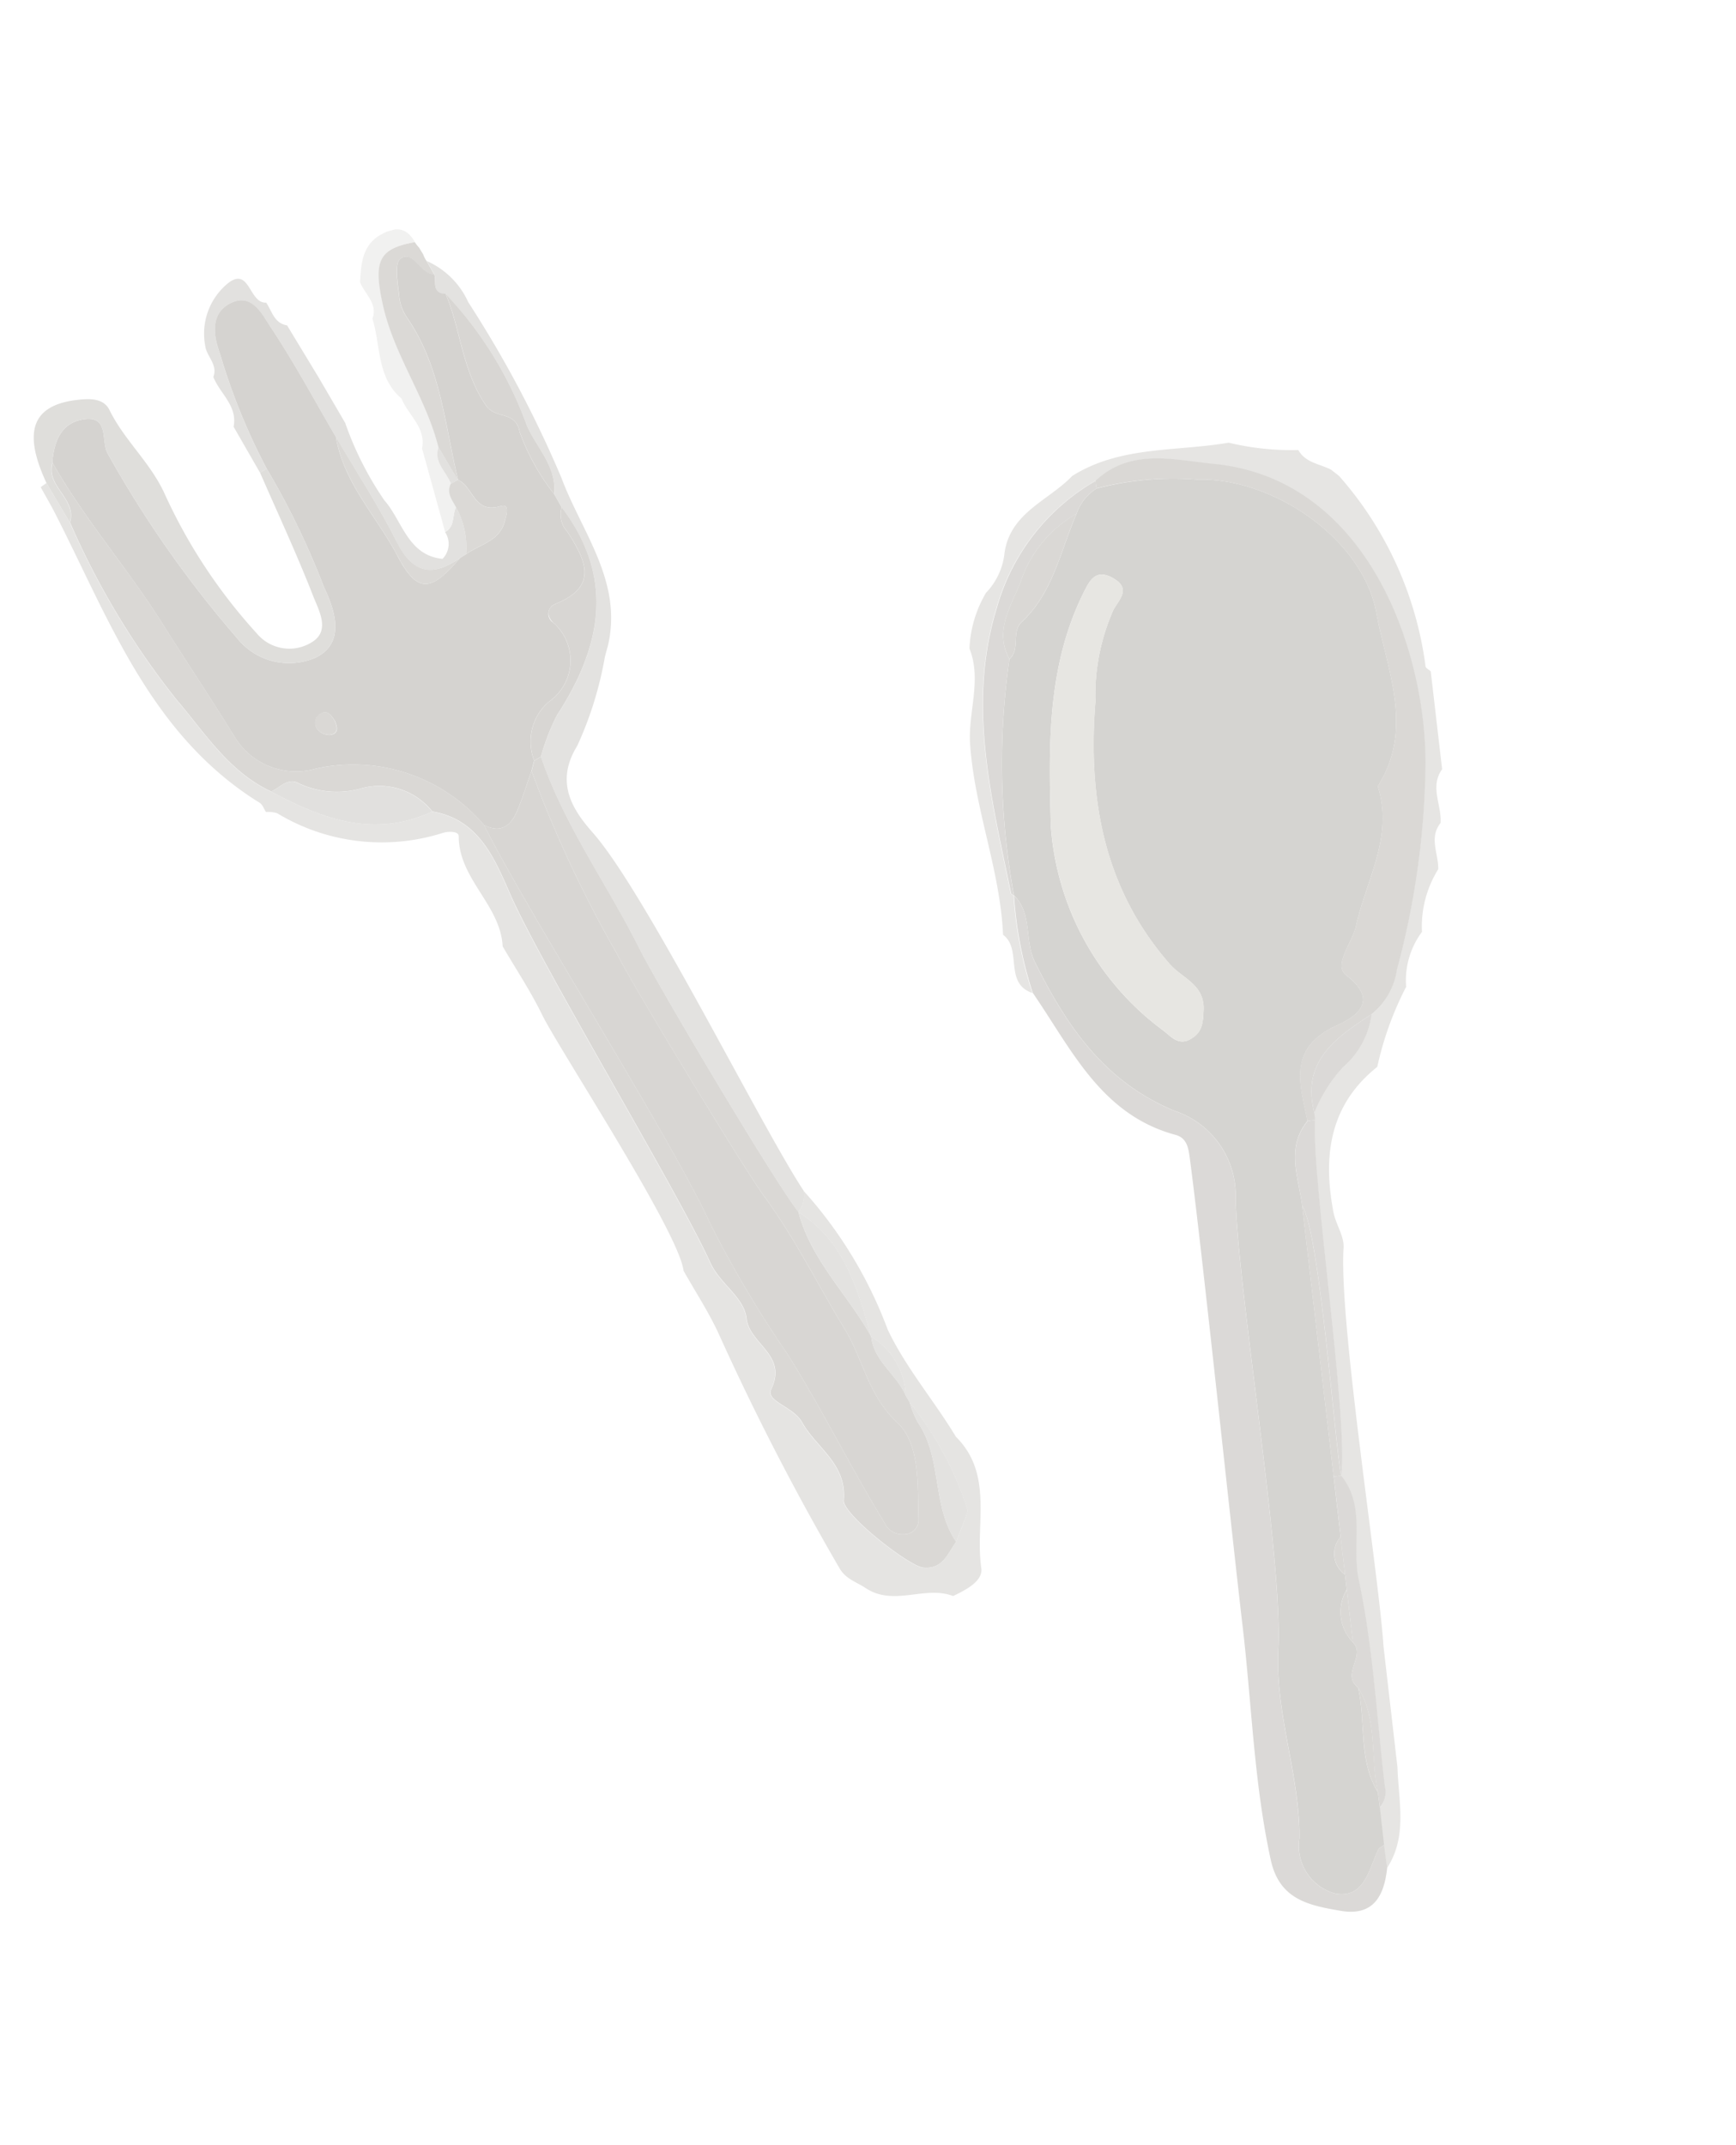 <svg xmlns="http://www.w3.org/2000/svg" xmlns:xlink="http://www.w3.org/1999/xlink" width="58.45" height="72.207" viewBox="0 0 58.45 72.207">
  <defs>
    <clipPath id="clip-path">
      <rect id="長方形_2591" data-name="長方形 2591" width="43.612" height="63.068" fill="none"/>
    </clipPath>
  </defs>
  <g id="illust_spoon" transform="matrix(0.966, -0.259, 0.259, 0.966, 0, 11.288)" opacity="0.499">
    <g id="グループ_4573" data-name="グループ 4573" clip-path="url(#clip-path)">
      <path id="パス_28901" data-name="パス 28901" d="M94.976,58.737a2.735,2.735,0,0,0-1,1.653,10.964,10.964,0,0,0-1.637,2.351h0c-1.893.825-2.546,2.427-2.691,4.333-.032.417.145.883.018,1.256-.8,2.357-1.694,10.9-2.175,13.306l0,0-.6,4.052v0c-.264,1.118-.268,2.335-1.224,3.188q.051-.388.1-.775.1-.63.19-1.259a.773.773,0,0,0,.347-.644c.338-2.309.831-4.609.952-6.929.063-1.194.883-2.314.337-3.545.753-1.842,1.622-9.918,2.248-11.79q.022-.123.038-.246a5,5,0,0,1,1.32-1.222,2.858,2.858,0,0,0,1.405-1.479,2.345,2.345,0,0,0,1.212-1.23,27.667,27.667,0,0,0,2.636-6.139c1.1-3.609.845-10-4.191-11.9-1.26-.474-2.551-1.244-3.99-.483a7.172,7.172,0,0,0-4.32,3.277c-1.8,2.882-1.824,6.156-2.018,9.388,0,.033.047.068.073.1h0a13.448,13.448,0,0,0-.239,3.332c-.851-.57.062-1.506-.445-2.147v0c.471-2.127.169-4.316.587-6.472.209-1.073.95-1.99.815-3.126a4.01,4.01,0,0,1,1.025-1.668A2.273,2.273,0,0,0,84.7,42.78c.541-1.26,1.887-1.31,2.87-1.907,1.827-.565,3.588.118,5.377.282h0a9.044,9.044,0,0,0,2.2.846l0,0c.122.477.574.635.893.923l.206.273A12.039,12.039,0,0,1,97.4,50.141c-.011.06.081.139.125.209l0,0-.483,3.282,0,0c-.565.46-.32,1.163-.519,1.733l0,0c-.516.379-.331.985-.479,1.483l0,0a3.634,3.634,0,0,0-1.077,1.906" transform="translate(-53.93 -26.955)" fill="#cdcbc7" fill-rule="evenodd"/>
      <path id="パス_28902" data-name="パス 28902" d="M87.316,88.453q-.095.63-.19,1.259c-.077.032-.18.044-.23.1-.479.554-.868,1.464-1.764,1.062a1.656,1.656,0,0,1-.7-2.118c.574-2.075.28-4.227.97-6.36.924-2.855,1.81-12.047,2.53-14.986a3,3,0,0,0-1.227-3.393c-2.027-1.563-2.762-3.687-3.237-6.045-.162-.8.345-1.595-.1-2.355h0A24.517,24.517,0,0,1,85.278,47.9c.456-.227.278-.865.735-1.109,1.27-.678,1.866-1.969,2.714-3.031a1.607,1.607,0,0,1,.87-.647,10.094,10.094,0,0,1,3.342.583c2.477.581,4.884,3.364,4.673,5.912-.156,1.912.23,4.081-1.466,5.635.085,1.785-1.2,2.946-1.933,4.366-.26.5-1.084,1.051-.735,1.506,1.021,1.331-.477,1.49-.853,1.565-1.72.343-1.6,1.609-1.681,2.829-.944.686-.781,1.745-.911,2.705-.149,1.011-1.188,8.073-1.337,9.083l-.3,2.02a.86.86,0,0,0-.186,1.265l-.074.5a1.473,1.473,0,0,0-.26,1.768c.312.563-.673.933-.226,1.517-.044,1.2-.626,2.35-.268,3.576-.023.169-.045.338-.068.507M85.171,53.674a9.374,9.374,0,0,0,1.9,7.674c.192.267.354.6.8.476s.536-.435.661-.828c.259-.819-.406-1.2-.692-1.776-1.5-3.031-1.228-6.124-.136-9.193A7.053,7.053,0,0,1,89.091,47.2c.293-.3.756-.534.274-1.019s-.782-.16-1.127.236c-1.823,2.09-2.448,4.672-3.066,7.254" transform="translate(-55.276 -28.573)" fill="#aba8a2" fill-rule="evenodd"/>
      <path id="パス_28903" data-name="パス 28903" d="M82.861,80.269c.449.76-.058,1.552.1,2.355.475,2.357,1.21,4.482,3.237,6.045a3,3,0,0,1,1.227,3.393c-.72,2.939-1.605,12.131-2.53,14.986-.69,2.133-.4,4.285-.969,6.36a1.656,1.656,0,0,0,.7,2.118c.9.4,1.285-.508,1.764-1.062.05-.057.153-.069.23-.1q-.051.387-.1.774c-.342.886-.871,1.457-1.893.983-.961-.446-1.884-.882-1.821-2.255.123-2.65.737-5.218,1.118-7.823.467-3.209,1.939-12.451,2.361-15.666.045-.349.1-.706-.253-.913-2.256-1.307-2.638-3.7-3.408-5.863a13.445,13.445,0,0,1,.239-3.332" transform="translate(-54.772 -53.224)" fill="#b6b3ae" fill-rule="evenodd"/>
      <path id="パス_28904" data-name="パス 28904" d="M103.205,64.4c.076-1.22-.04-2.486,1.681-2.829.376-.075,1.874-.235.853-1.565-.349-.455.474-1,.735-1.505.738-1.42,2.018-2.58,1.933-4.366,1.7-1.554,1.31-3.722,1.467-5.635.21-2.549-2.2-5.331-4.674-5.912A10.1,10.1,0,0,0,101.858,42c.011-.087.022-.174.034-.261,1.438-.761,2.73.009,3.99.483,5.037,1.894,5.286,8.288,4.191,11.9a27.69,27.69,0,0,1-2.636,6.139,2.346,2.346,0,0,1-1.213,1.23c-1.36.444-2.7.91-2.724,2.7-.011.083-.023.164-.038.246l-.256-.038" transform="translate(-67.539 -27.466)" fill="#b4b1ab" fill-rule="evenodd"/>
      <path id="パス_28905" data-name="パス 28905" d="M89.487,42.375c-.011.087-.023.174-.034.261a1.607,1.607,0,0,0-.87.647,4.133,4.133,0,0,0-2.326,1.6c-.509.762-1.394,1.416-1.123,2.541a24.526,24.526,0,0,0-1.913,7.721c-.026-.034-.074-.07-.073-.1.194-3.233.213-6.507,2.018-9.388a7.172,7.172,0,0,1,4.32-3.277" transform="translate(-55.133 -28.097)" fill="#b6b3ae" fill-rule="evenodd"/>
      <path id="パス_28906" data-name="パス 28906" d="M96.173,146.626l.3-2.02.252.036,0,0c.546,1.232-.274,2.351-.337,3.545-.121,2.32-.614,4.62-.952,6.929a.772.772,0,0,1-.347.644c.023-.169.045-.338.068-.507.049-1.2.637-2.35.268-3.576-.448-.583.537-.954.226-1.517q.13-.884.26-1.768.037-.252.074-.5.093-.632.186-1.265" transform="translate(-63.051 -95.883)" fill="#b6b3ae" fill-rule="evenodd"/>
      <path id="パス_28907" data-name="パス 28907" d="M101.929,109.618l.256.038c-.626,1.872-1.5,9.948-2.248,11.79l0,0c.054-1.023,1.423-8.071,1.084-9.119.13-.96-.033-2.019.911-2.7" transform="translate(-66.263 -72.684)" fill="#b6b3ae" fill-rule="evenodd"/>
      <path id="パス_28908" data-name="パス 28908" d="M106.731,103.686c.025-1.791,1.364-2.257,2.723-2.7a2.85,2.85,0,0,1-1.4,1.479,5.007,5.007,0,0,0-1.32,1.222" transform="translate(-70.77 -66.96)" fill="#b6b3ae" fill-rule="evenodd"/>
      <path id="パス_28909" data-name="パス 28909" d="M88.34,59.277c.619-2.582,1.244-5.164,3.066-7.254.345-.4.642-.726,1.127-.236s.019.723-.274,1.019a7.053,7.053,0,0,0-1.383,2.825c-1.091,3.068-1.366,6.162.136,9.193.286.577.951.957.692,1.776-.125.393-.221.71-.661.828s-.61-.209-.8-.476a9.374,9.374,0,0,1-1.9-7.674" transform="translate(-58.445 -34.176)" fill="#ceccc4" fill-rule="evenodd"/>
      <path id="パス_28910" data-name="パス 28910" d="M88.943,49.208c-.271-1.126.614-1.779,1.123-2.541a4.133,4.133,0,0,1,2.326-1.6c-.848,1.062-1.443,2.353-2.714,3.031-.456.244-.278.881-.735,1.108" transform="translate(-58.941 -29.884)" fill="#b4b1ab" fill-rule="evenodd"/>
      <path id="パス_28911" data-name="パス 28911" d="M95.332,165.6c.369,1.226-.219,2.381-.268,3.576-.358-1.226.224-2.381.268-3.576" transform="translate(-62.956 -109.805)" fill="#b4b1ab" fill-rule="evenodd"/>
      <path id="パス_28912" data-name="パス 28912" d="M100.523,117.647c.339,1.048-1.03,8.1-1.085,9.119l-.252-.036c.149-1.011,1.188-8.073,1.337-9.083" transform="translate(-65.767 -78.008)" fill="#b4b1ab" fill-rule="evenodd"/>
      <path id="パス_28913" data-name="パス 28913" d="M96.658,155.853q-.13.883-.26,1.768a1.473,1.473,0,0,1,.26-1.768" transform="translate(-63.797 -103.341)" fill="#b4b1ab" fill-rule="evenodd"/>
      <path id="パス_28914" data-name="パス 28914" d="M97.551,150.6q-.093.633-.186,1.265a.861.861,0,0,1,.186-1.265" transform="translate(-64.429 -99.859)" fill="#b4b1ab" fill-rule="evenodd"/>
      <path id="パス_28915" data-name="パス 28915" d="M44.422,17.979l-.168.29a12.124,12.124,0,0,1-1.677,2.656c-1.084,1.017-.676,2.1-.242,2.977,1.19,2.409,2.9,10.986,3.731,13.47a.893.893,0,0,1-.361.638c-.554-1.329-2.607-8.641-2.886-10-.483-2.352-1.361-4.625-1.519-7.044a7.226,7.226,0,0,1,.891-1.215c2.048-1.843,3.082-3.958,1.958-6.715-.043-.165-.085-.329-.128-.494.33-.858-.165-1.653-.288-2.449a12.781,12.781,0,0,0-1.493-5c-.459-.139-.194-.478-.2-.741-.043-.166-.088-.332-.131-.5a2.741,2.741,0,0,1,.991,1.7,38.175,38.175,0,0,1,1.5,6.528c.188,1.965,1.112,3.935.021,5.906" transform="translate(-27.385 -2.549)" fill="#c7c5c1" fill-rule="evenodd"/>
      <path id="パス_28916" data-name="パス 28916" d="M20.2,7.174q-.229-.862-.459-1.723h0c.319-.648-.16-1.2-.224-1.795v0c.264-.364-.048-.733.008-1.093A2.188,2.188,0,0,1,20.854.718c.806-.3.469.866,1.028.983.118.329.079.74.482.921l.428,1.47c.046.16.092.32.139.479q.237.863.472,1.726l0-.006a11,11,0,0,0,.6,2.868c.407.812.276,1.992,1.381,2.408a.716.716,0,0,0,.315-.849c.38-.086.368-.488.573-.714a2.78,2.78,0,0,1-.083,1.616l-.24.076c-1.053.374-1.666.1-1.909-1.083-.274-1.328-.7-2.625-1.062-3.935-.379-1.384-.706-2.786-1.165-4.143-.163-.479-.315-1.288-1.093-1.127s-.84.961-.786,1.561a21.031,21.031,0,0,0,.517,4.137l-.251.069" transform="translate(-12.942 -0.444)" fill="#c5c3bf" fill-rule="evenodd"/>
      <path id="パス_28917" data-name="パス 28917" d="M37.257,9.56c-.206.226-.193.628-.573.714q-.01-1.46-.022-2.919c.319-.65-.163-1.2-.233-1.8-.626-.9-.213-1.9-.249-2.849.316-.456-.041-.866-.086-1.3.185-.538.352-1.089.959-1.322.529-.159,1-.179,1.176.5-1.236-.107-1.519.247-1.586,1.759-.076,1.738.594,3.383.566,5.11-.3.453.046.865.084,1.3-.228.26-.1.536-.035.808" transform="translate(-23.923 0)" fill="#e3e2e0" fill-rule="evenodd"/>
      <path id="パス_28918" data-name="パス 28918" d="M38.3,8.578c.028-1.726-.643-3.372-.566-5.11.067-1.512.349-1.867,1.586-1.76a1.405,1.405,0,0,0,.09.213c.025.084.049.167.074.25a.969.969,0,0,0,.052.246c.043.167.087.333.131.5-.468-.123-.466-1-.964-.792-.258.108-.3.813-.372,1.258a1.568,1.568,0,0,0,.088.746c.655,1.875.28,3.788.233,5.689l-.008,0q-.171-.618-.344-1.235" transform="translate(-25.019 -1.121)" fill="#b6b3ad" fill-rule="evenodd"/>
      <path id="パス_28919" data-name="パス 28919" d="M14.811,10.55c.047-1.9.422-3.814-.233-5.689a1.563,1.563,0,0,1-.088-.746c.076-.446.114-1.151.372-1.258.5-.208.5.67.964.792.01.263-.255.6.2.741.178,1.307-.133,2.618.333,3.967.2.573.923.418.869,1.168a7.521,7.521,0,0,0,.58,2.318c.043.164.085.329.128.494a.853.853,0,0,0-.024.851c.334,1.057.565,2.046-1.023,2.24a.353.353,0,0,0-.229.59,1.689,1.689,0,0,1-.844,2.535,1.77,1.77,0,0,0-.98,1.78l-.177.314c-.258.377-.5.763-.777,1.128-.336.448-.732.668-1.237.218a5.783,5.783,0,0,0-4.979-3.3,2.418,2.418,0,0,1-2.349-1.7c-.432-1.456-.926-2.9-1.376-4.357C3.3,10.549,2.318,8.572,1.77,6.444c.238-.7.672-1.25,1.461-1.121.774.127.312.854.408,1.284a36.975,36.975,0,0,0,2.6,7.144,2.24,2.24,0,0,0,2.376,1.333c1.113-.2,1.06-1.358.9-2.211a26.157,26.157,0,0,0-.83-4.357,21.057,21.057,0,0,1-.517-4.137c-.054-.6,0-1.4.786-1.561s.93.649,1.092,1.128c.459,1.357.786,2.759,1.165,4.143-.151,1.565.633,2.931.964,4.393.314,1.39.76,1.492,2.008.626.08-.026.16-.052.24-.075.528-.2,1.189-.131,1.533-.712.1-.174.365-.564,0-.552-.93.031-.707-.876-1.142-1.218M8.7,17.3c-.06-.206-.147-.43-.4-.348a.353.353,0,0,0-.229.5.55.55,0,0,0,.363.272c.3.03.3-.2.27-.421" transform="translate(-1.174 -1.855)" fill="#aba7a1" fill-rule="evenodd"/>
      <path id="パス_28920" data-name="パス 28920" d="M1.524,13.622c.548,2.127,1.531,4.1,2.174,6.192.45,1.457.944,2.9,1.376,4.357a2.418,2.418,0,0,0,2.349,1.7,5.783,5.783,0,0,1,4.979,3.3c.6,3.034,3.362,11.828,3.874,14.9a37.559,37.559,0,0,0,1.373,4.92c.657,2.11,1.074,4.27,1.7,6.378a.636.636,0,0,0,.5.51.486.486,0,0,0,.621-.312c.258-1.123.728-2.458.16-3.368-.719-1.149-.557-2.35-.894-3.5-.491-1.67-.831-3.4-1.46-5.011-.42-1.077-2.481-8.144-2.677-9.175a40.47,40.47,0,0,1-1.182-6.685l.177-.314.251-.067c.158,2.419,1.036,4.692,1.519,7.044.279,1.363,2.331,8.676,2.886,10h0c-.007,1.679.887,3.111,1.281,4.68h0c-.127.83.5,1.454.609,2.217l.068.246a3.426,3.426,0,0,0,.092.736c.486,1.387-.279,2.831.206,4.213-.38.314-.685.789-1.3.551-.453-.174-2.151-2.437-1.993-2.876.422-1.17-.435-1.944-.675-2.9-.149-.6-1.016-1-.712-1.35.835-.974-.318-1.647-.189-2.511.107-.722-.56-1.337-.692-2.134-.437-2.619-2.884-11.058-3.291-13.7-.2-1.28-.357-2.719-1.816-3.385a2.281,2.281,0,0,0-2.178-1.37,3,3,0,0,1-1.928-.718c-.283-.278-.636-.023-.956.035-1.208-1-1.659-2.513-2.284-3.817a26.482,26.482,0,0,1-1.916-6.685c.438-.711-.491-1.393-.044-2.1" transform="translate(-0.928 -9.032)" fill="#b4b1ab" fill-rule="evenodd"/>
      <path id="パス_28921" data-name="パス 28921" d="M.641,16.935a26.469,26.469,0,0,0,1.917,6.685c.625,1.3,1.075,2.82,2.284,3.817C6.263,28.775,7.788,29.86,9.9,29.489c1.459.666,1.618,2.1,1.816,3.385.407,2.639,2.853,11.078,3.291,13.7.132.8.8,1.413.692,2.134-.129.864,1.025,1.537.189,2.511-.3.354.563.754.712,1.35.24.959,1.1,1.733.675,2.9-.158.439,1.54,2.7,1.993,2.876.62.238.925-.237,1.305-.551.219-.3.455-.594.653-.909a11.225,11.225,0,0,0-.951-4.04l-.067-.246a2.409,2.409,0,0,0-.609-2.217h0c-.03-1.668-.034-3.344-1.281-4.68h0a.9.9,0,0,0,.361-.637A14.522,14.522,0,0,1,20.2,50.3c.264,1.419.889,2.708,1.284,4.077.906,1.562-.144,3-.32,4.493-.052.435-.688.574-1.16.66-.824-.6-2.016-.165-2.773-1.021-.246-.279-.57-.467-.676-.868a86.707,86.707,0,0,1-1.87-8.578c-.131-.83-.4-1.638-.61-2.456.189-1.308-2.132-8.333-2.368-9.555-.168-.867-.454-1.713-.687-2.567.292-1.37-.845-2.573-.468-3.968.043-.159-.29-.257-.519-.241a6.8,6.8,0,0,1-5.187-2.087,1.085,1.085,0,0,0-.351-.136c-.04-.12-.047-.271-.126-.355C1.41,24.549,1.08,20.438.242,16.513c-.071-.33-.161-.656-.242-.983l.224-.085.417,1.49" transform="translate(0 -10.241)" fill="#cac8c4" fill-rule="evenodd"/>
      <path id="パス_28922" data-name="パス 28922" d="M40.808,39.042l-.25.067a1.769,1.769,0,0,1,.98-1.78,1.689,1.689,0,0,0,.844-2.535c-.175-.269-.064-.554.229-.59,1.588-.194,1.357-1.184,1.023-2.241a.852.852,0,0,1,.024-.851c1.123,2.757.089,4.872-1.958,6.715a7.226,7.226,0,0,0-.891,1.215" transform="translate(-26.893 -20.63)" fill="#b1ada7" fill-rule="evenodd"/>
      <path id="パス_28923" data-name="パス 28923" d="M45.873,14.98a7.521,7.521,0,0,1-.58-2.318c.054-.749-.671-.6-.869-1.168-.465-1.349-.154-2.66-.333-3.967a12.781,12.781,0,0,1,1.493,5c.123.8.618,1.591.288,2.449" transform="translate(-29.236 -4.99)" fill="#b1ada7" fill-rule="evenodd"/>
      <path id="パス_28924" data-name="パス 28924" d="M.9,12.075l-.417-1.49C.149,8.673.712,7.913,2.268,8.162c.4.064.816.181.9.6.218,1.113.868,2.05,1.063,3.2A18.056,18.056,0,0,0,6.012,17.31a1.425,1.425,0,0,0,1.723.762c.688-.206.5-.948.44-1.446-.165-1.51-.43-3.01-.656-4.514l.251-.069A26.226,26.226,0,0,1,8.6,16.4c.159.852.212,2.01-.9,2.211a2.24,2.24,0,0,1-2.376-1.333,37,37,0,0,1-2.6-7.144c-.1-.431.366-1.157-.408-1.284-.789-.13-1.223.419-1.461,1.121-.446.712.483,1.393.044,2.1" transform="translate(-0.259 -5.382)" fill="#bebcb7" fill-rule="evenodd"/>
      <path id="パス_28925" data-name="パス 28925" d="M39.693,25.8c.434.343.212,1.249,1.142,1.218.37-.012.106.378,0,.552-.343.58-1,.509-1.533.711a2.781,2.781,0,0,0,.083-1.616c-.062-.272-.193-.548.035-.808l.26-.062Z" transform="translate(-26.056 -17.104)" fill="#b6b3ad" fill-rule="evenodd"/>
      <path id="パス_28926" data-name="パス 28926" d="M32.731,23.521c-1.248.866-1.694.764-2.008-.626-.331-1.461-1.115-2.827-.964-4.393.361,1.31.788,2.607,1.062,3.935.243,1.18.856,1.458,1.909,1.083" transform="translate(-19.72 -12.268)" fill="#b6b3ad" fill-rule="evenodd"/>
      <path id="パス_28927" data-name="パス 28927" d="M39.533,23.367l-.26.062c-.038-.432-.387-.843-.084-1.3.114.411.229.823.344,1.235" transform="translate(-25.904 -14.675)" fill="#c5c3bf" fill-rule="evenodd"/>
      <path id="パス_28928" data-name="パス 28928" d="M36.069,55.779a40.464,40.464,0,0,0,1.182,6.685c.2,1.031,2.257,8.1,2.677,9.175.629,1.614.969,3.34,1.46,5.011.337,1.146.175,2.347.894,3.5.569.91.1,2.245-.16,3.368a.487.487,0,0,1-.621.313.637.637,0,0,1-.5-.51c-.626-2.109-1.043-4.269-1.7-6.378a37.544,37.544,0,0,1-1.373-4.92c-.512-3.067-3.27-11.861-3.874-14.9.5.45.9.23,1.237-.218.274-.365.518-.751.777-1.128" transform="translate(-22.581 -36.985)" fill="#b1ada7" fill-rule="evenodd"/>
      <path id="パス_28929" data-name="パス 28929" d="M21.01,45.114c.031.219.029.45-.269.42a.549.549,0,0,1-.363-.272.353.353,0,0,1,.229-.5c.257-.082.344.142.4.349" transform="translate(-13.487 -29.671)" fill="#b4b1ab" fill-rule="evenodd"/>
      <path id="パス_28930" data-name="パス 28930" d="M19.429,52.768c-2.115.37-3.639-.714-5.061-2.053.32-.058.673-.313.956-.035a3,3,0,0,0,1.928.718,2.281,2.281,0,0,1,2.178,1.37" transform="translate(-9.527 -33.52)" fill="#c3c1bd" fill-rule="evenodd"/>
      <path id="パス_28931" data-name="パス 28931" d="M60.184,126.445a11.225,11.225,0,0,1,.951,4.04c-.2.315-.435.607-.653.909-.485-1.382.28-2.826-.206-4.213a3.445,3.445,0,0,1-.092-.736" transform="translate(-39.906 -83.841)" fill="#c7c5c1" fill-rule="evenodd"/>
      <path id="パス_28932" data-name="パス 28932" d="M54.374,105.246c1.248,1.336,1.251,3.012,1.281,4.68-.394-1.568-1.288-3-1.281-4.68" transform="translate(-36.053 -69.785)" fill="#c7c5c1" fill-rule="evenodd"/>
      <path id="パス_28933" data-name="パス 28933" d="M58.142,119.134a2.409,2.409,0,0,1,.609,2.217c-.114-.763-.736-1.387-.609-2.217" transform="translate(-38.541 -78.994)" fill="#c7c5c1" fill-rule="evenodd"/>
    </g>
  </g>
</svg>
